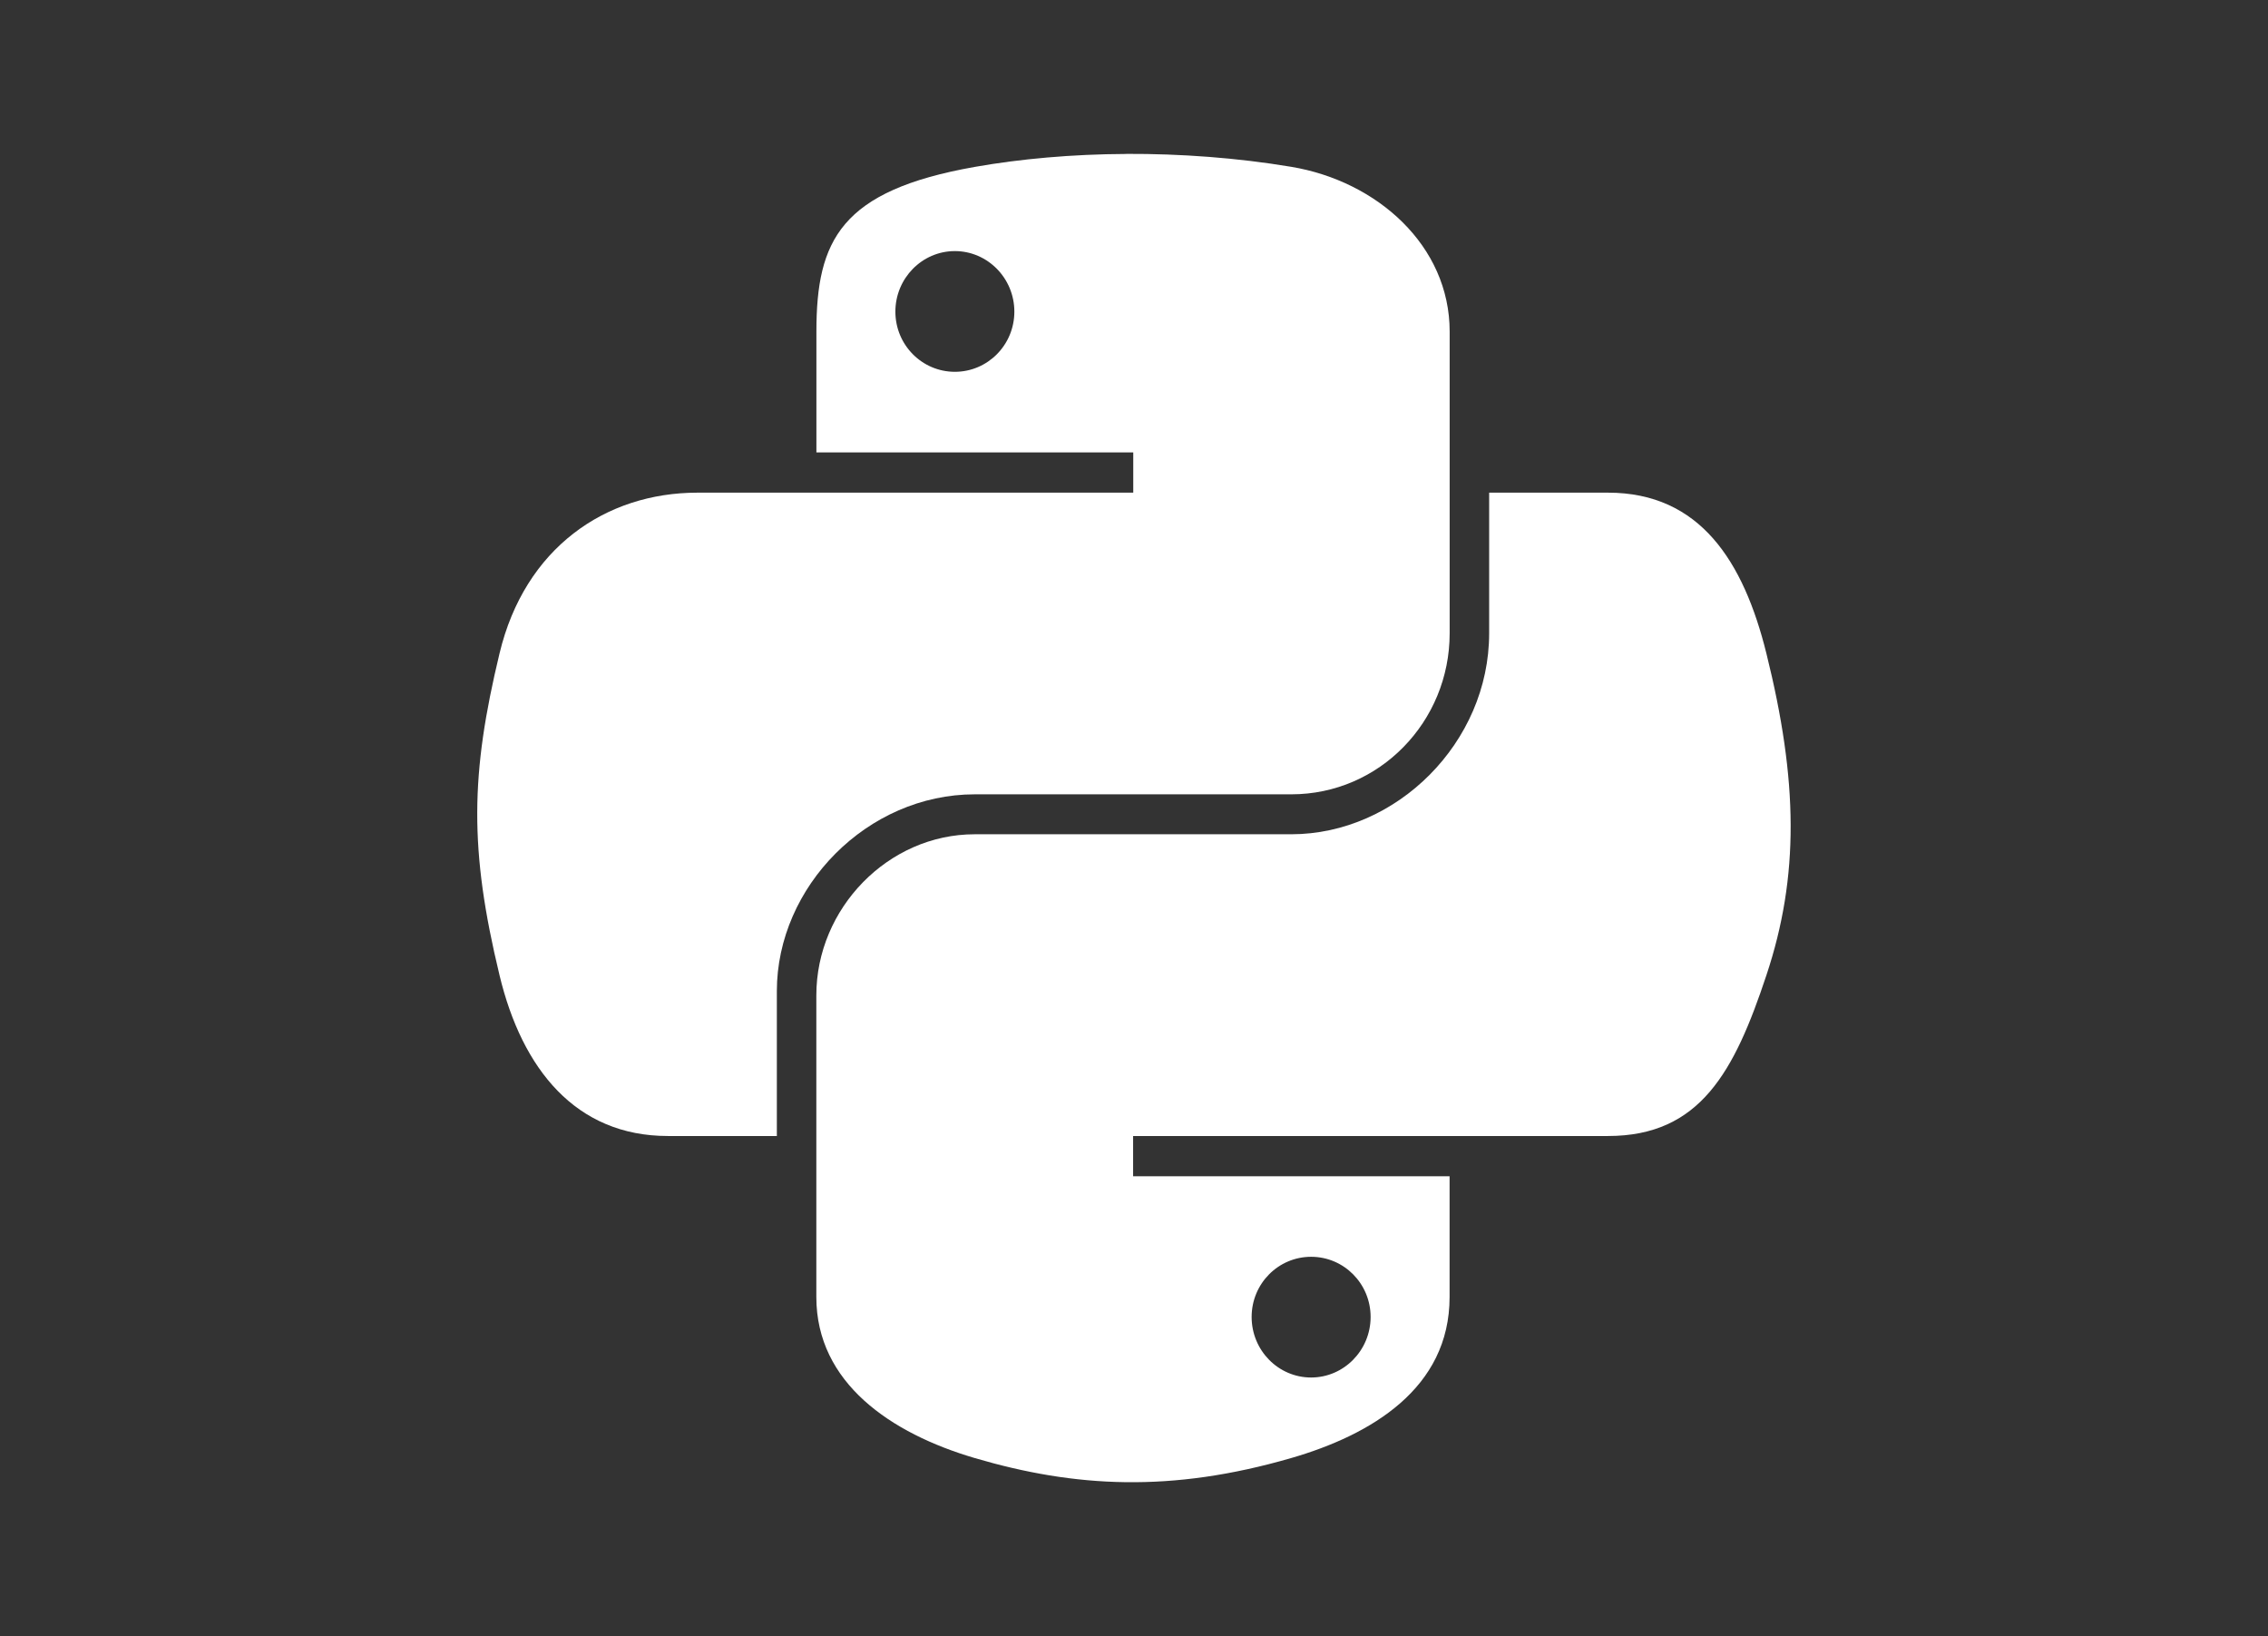 <?xml version="1.0" encoding="UTF-8"?><svg id="Ebene_2" xmlns="http://www.w3.org/2000/svg" viewBox="0 0 305 220"><rect x="0" y="0" width="305" height="220" fill="#333333" stroke="none"/><defs><style>.cls-1{fill:none;}.cls-1,.cls-2{stroke-width:0px;}.cls-2{fill:#fff;}</style></defs><g id="Ebene_1-2"><rect class="cls-1" width="305" height="220"/><path id="path1948" class="cls-2" d="m151.45,20.7c-7.28.03-14.24.66-20.36,1.74-18.03,3.19-21.3,9.85-21.3,22.15v16.24h42.61v5.41h-58.6c-12.38,0-23.23,7.44-26.62,21.6-3.91,16.23-4.09,26.36,0,43.3,3.03,12.61,10.26,21.6,22.64,21.6h14.65v-19.47c0-14.06,12.17-26.47,26.62-26.47h42.56c11.85,0,21.3-9.75,21.3-21.65v-40.57c0-11.55-9.74-20.22-21.3-22.15-7.32-1.22-14.91-1.77-22.2-1.74Zm-23.04,13.06c4.4,0,8,3.65,8,8.14,0,4.48-3.59,8.09-8,8.09-4.42,0-8-3.62-8-8.09s3.58-8.14,8-8.14Z"/><path id="path1950" class="cls-2" d="m200.26,66.24v18.92c0,14.67-12.44,27.01-26.62,27.01h-42.56c-11.66,0-21.3,9.98-21.3,21.65v40.57c0,11.55,10.04,18.34,21.3,21.65,13.49,3.97,26.42,4.68,42.56,0,10.73-3.11,21.3-9.36,21.3-21.65v-16.24h-42.56v-5.41h63.86c12.38,0,17-8.64,21.3-21.6,4.45-13.35,4.26-26.18,0-43.3-3.06-12.33-8.9-21.6-21.3-21.6h-15.99Zm-23.94,102.74c4.42,0,8,3.62,8,8.09s-3.58,8.14-8,8.14-8-3.65-8-8.14,3.59-8.09,8-8.09Z"/></g></svg>